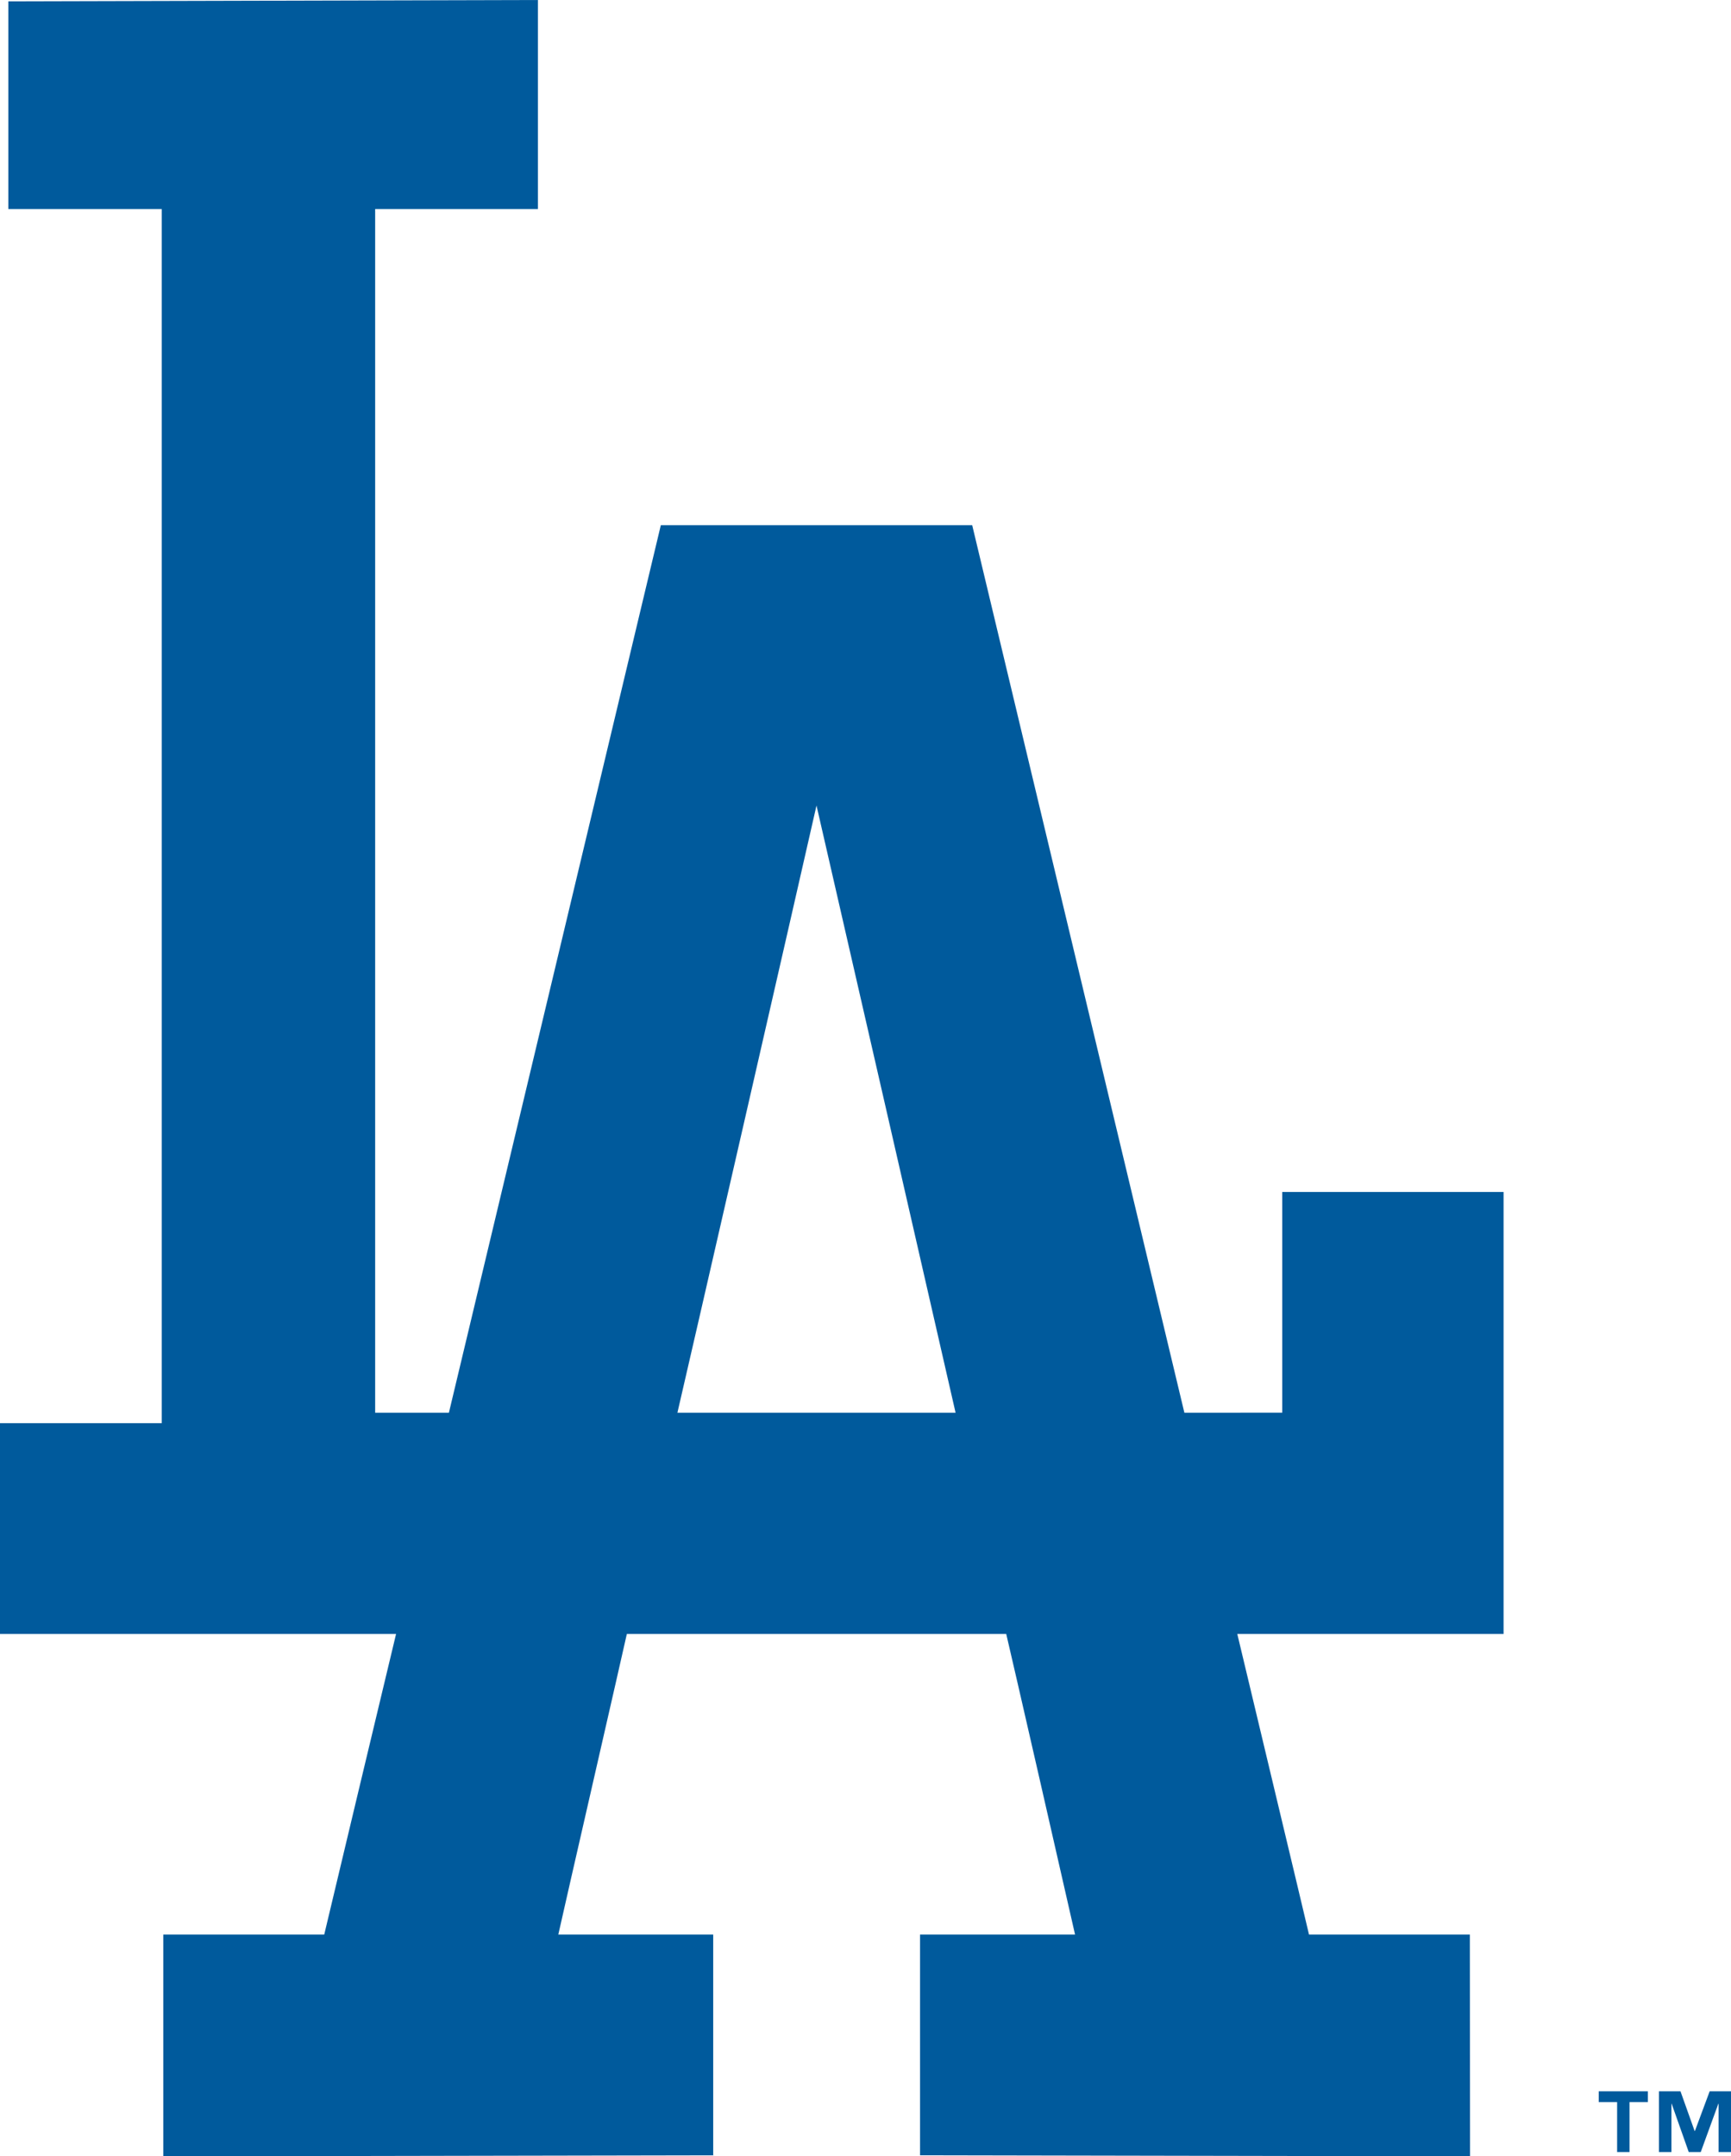 <svg xmlns="http://www.w3.org/2000/svg" viewBox="0 0 132.307 164.775"><g data-name="Layer 2"><path d="M125.95 160.631h-1.4v3.818h-.947v-3.818h-1.406v-.827h3.753zm6.357 3.818h-.948v-3.696h-.019l-1.346 3.696h-.916l-1.308-3.696h-.016v3.696h-.954v-4.645h1.646l1.08 3.034h.023l1.128-3.034h1.63zM98.005 91.083v16.865l-7.478.005-16.218-67.82h-23.8s-15.844 66.365-16.198 67.82h-5.636v-91.98h12.439V0L.638.104v15.868h11.724v92.777H0v16.11h30.273c-.505 2.095-5.184 21.65-5.49 22.967H12.48v16.949l42.033-.079v-16.87H42.674c.458-2.079 4.945-21.615 5.238-22.967H76.91c.328 1.352 4.796 20.888 5.26 22.967H70.322v16.87l42.04.079-.016-16.949h-12.294c-.303-1.317-4.985-20.872-5.481-22.967h20.353V91.083zm-46.228 16.87c.502-2.114 9.421-41.043 10.631-46.4 1.238 5.357 10.151 44.286 10.631 46.4z" data-name="Layer 1" fill="#005a9c"/></g></svg>
